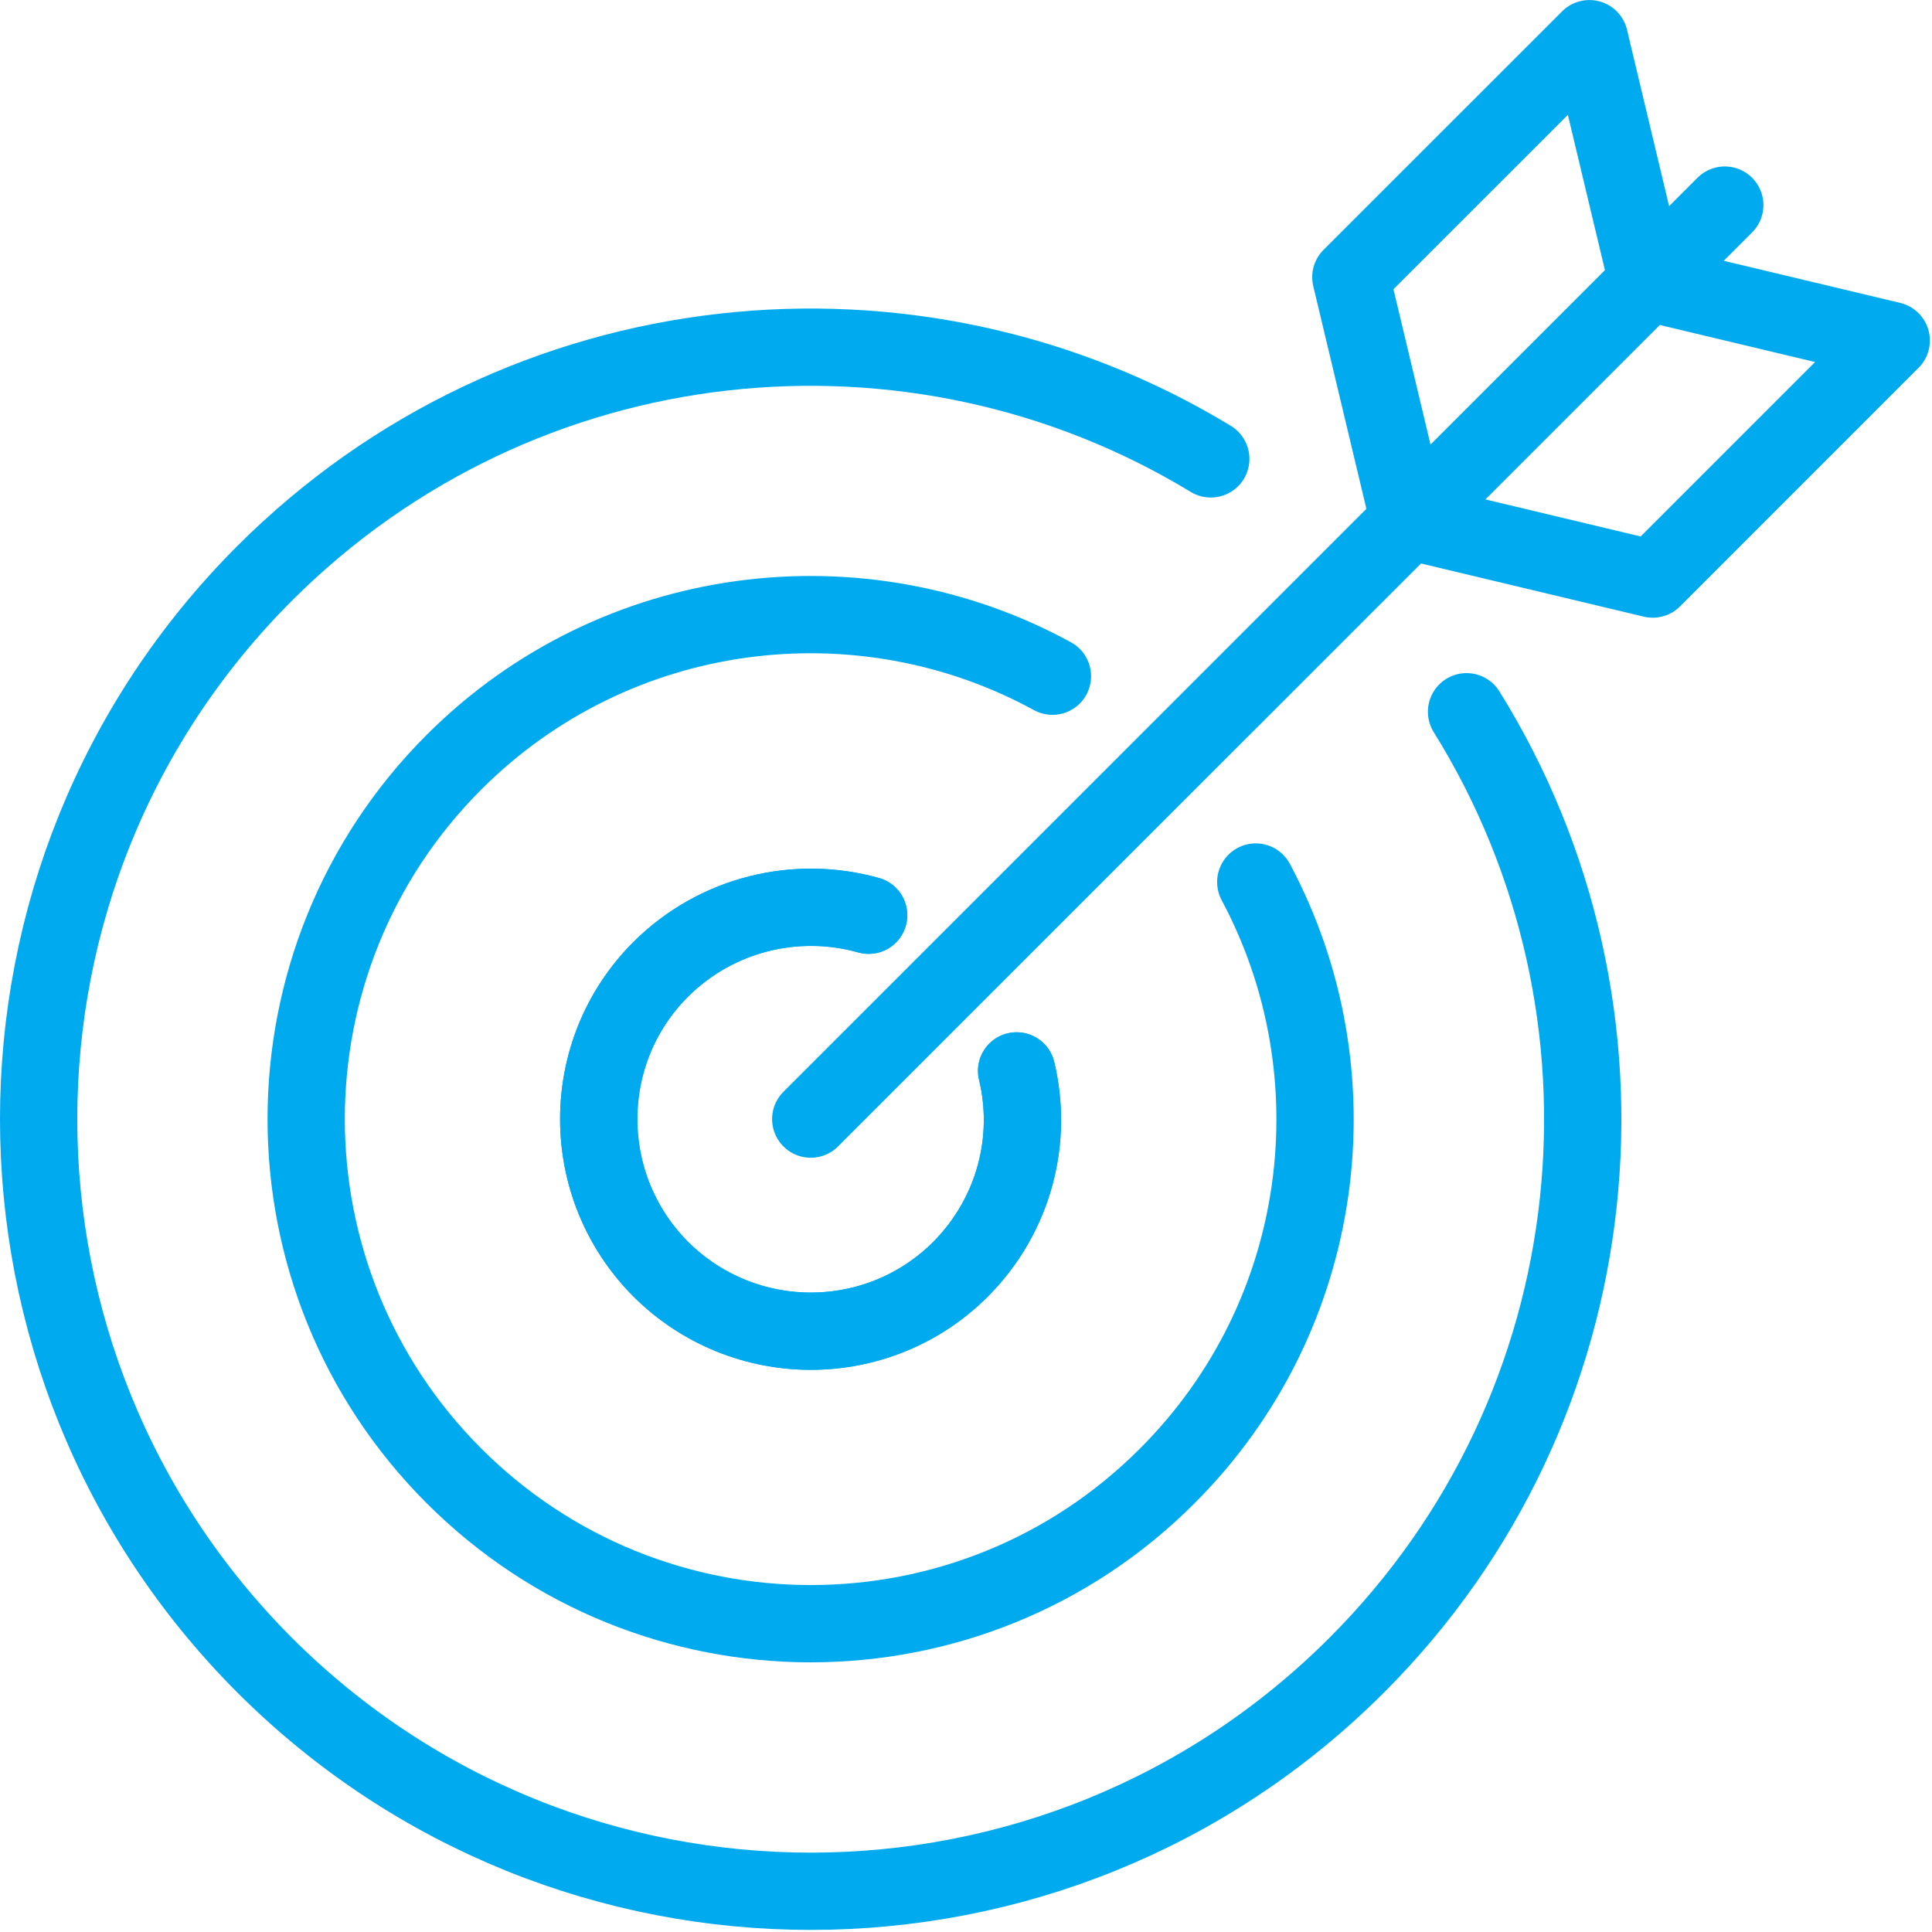 <svg xmlns="http://www.w3.org/2000/svg" width="50" height="50" viewBox="0 0 50 50">
    <g fill="none" fill-rule="evenodd" stroke-linecap="round" stroke-linejoin="round">
        <g stroke="#00AAEF" stroke-width="2">
            <g>
                <path d="M21.48 22.686c-1.85-.521-3.92-.051-5.38 1.399-2.14 2.14-2.14 5.611 0 7.761 2.15 2.14 5.62 2.14 7.76 0 1.39-1.4 1.88-3.35 1.45-5.131" transform="translate(-983 -1966) translate(984 1967)"/>
                <path d="M36.954 17.42c4.8 7.706 3.854 17.98-2.844 24.676-7.801 7.8-20.45 7.8-28.26 0-7.8-7.81-7.8-20.46 0-28.26 6.65-6.642 16.8-7.63 24.485-2.96" transform="translate(-983 -1966) translate(984 1967)"/>
                <path d="M31.499 21.827c2.637 4.933 1.876 11.204-2.29 15.369-5.09 5.1-13.358 5.1-18.46 0-5.1-5.1-5.1-13.37 0-18.471 4.194-4.192 10.544-4.931 15.488-2.225" transform="translate(-983 -1966) translate(984 1967)"/>
                <path d="M21.48 22.686c-1.85-.521-3.92-.051-5.38 1.399-2.14 2.14-2.14 5.611 0 7.761 2.15 2.14 5.62 2.14 7.76 0 1.39-1.4 1.88-3.35 1.45-5.131M19.982 27.962L43.637 4.308M35.465 12.481L41.639 6.307 47.945 7.812 41.772 13.986z" transform="translate(-983 -1966) translate(984 1967)"/>
                <path d="M35.465 12.481L41.639 6.307 40.134 0.001 33.96 6.173z" transform="translate(-983 -1966) translate(984 1967)"/>
            </g>
        </g>
    </g>
</svg>
